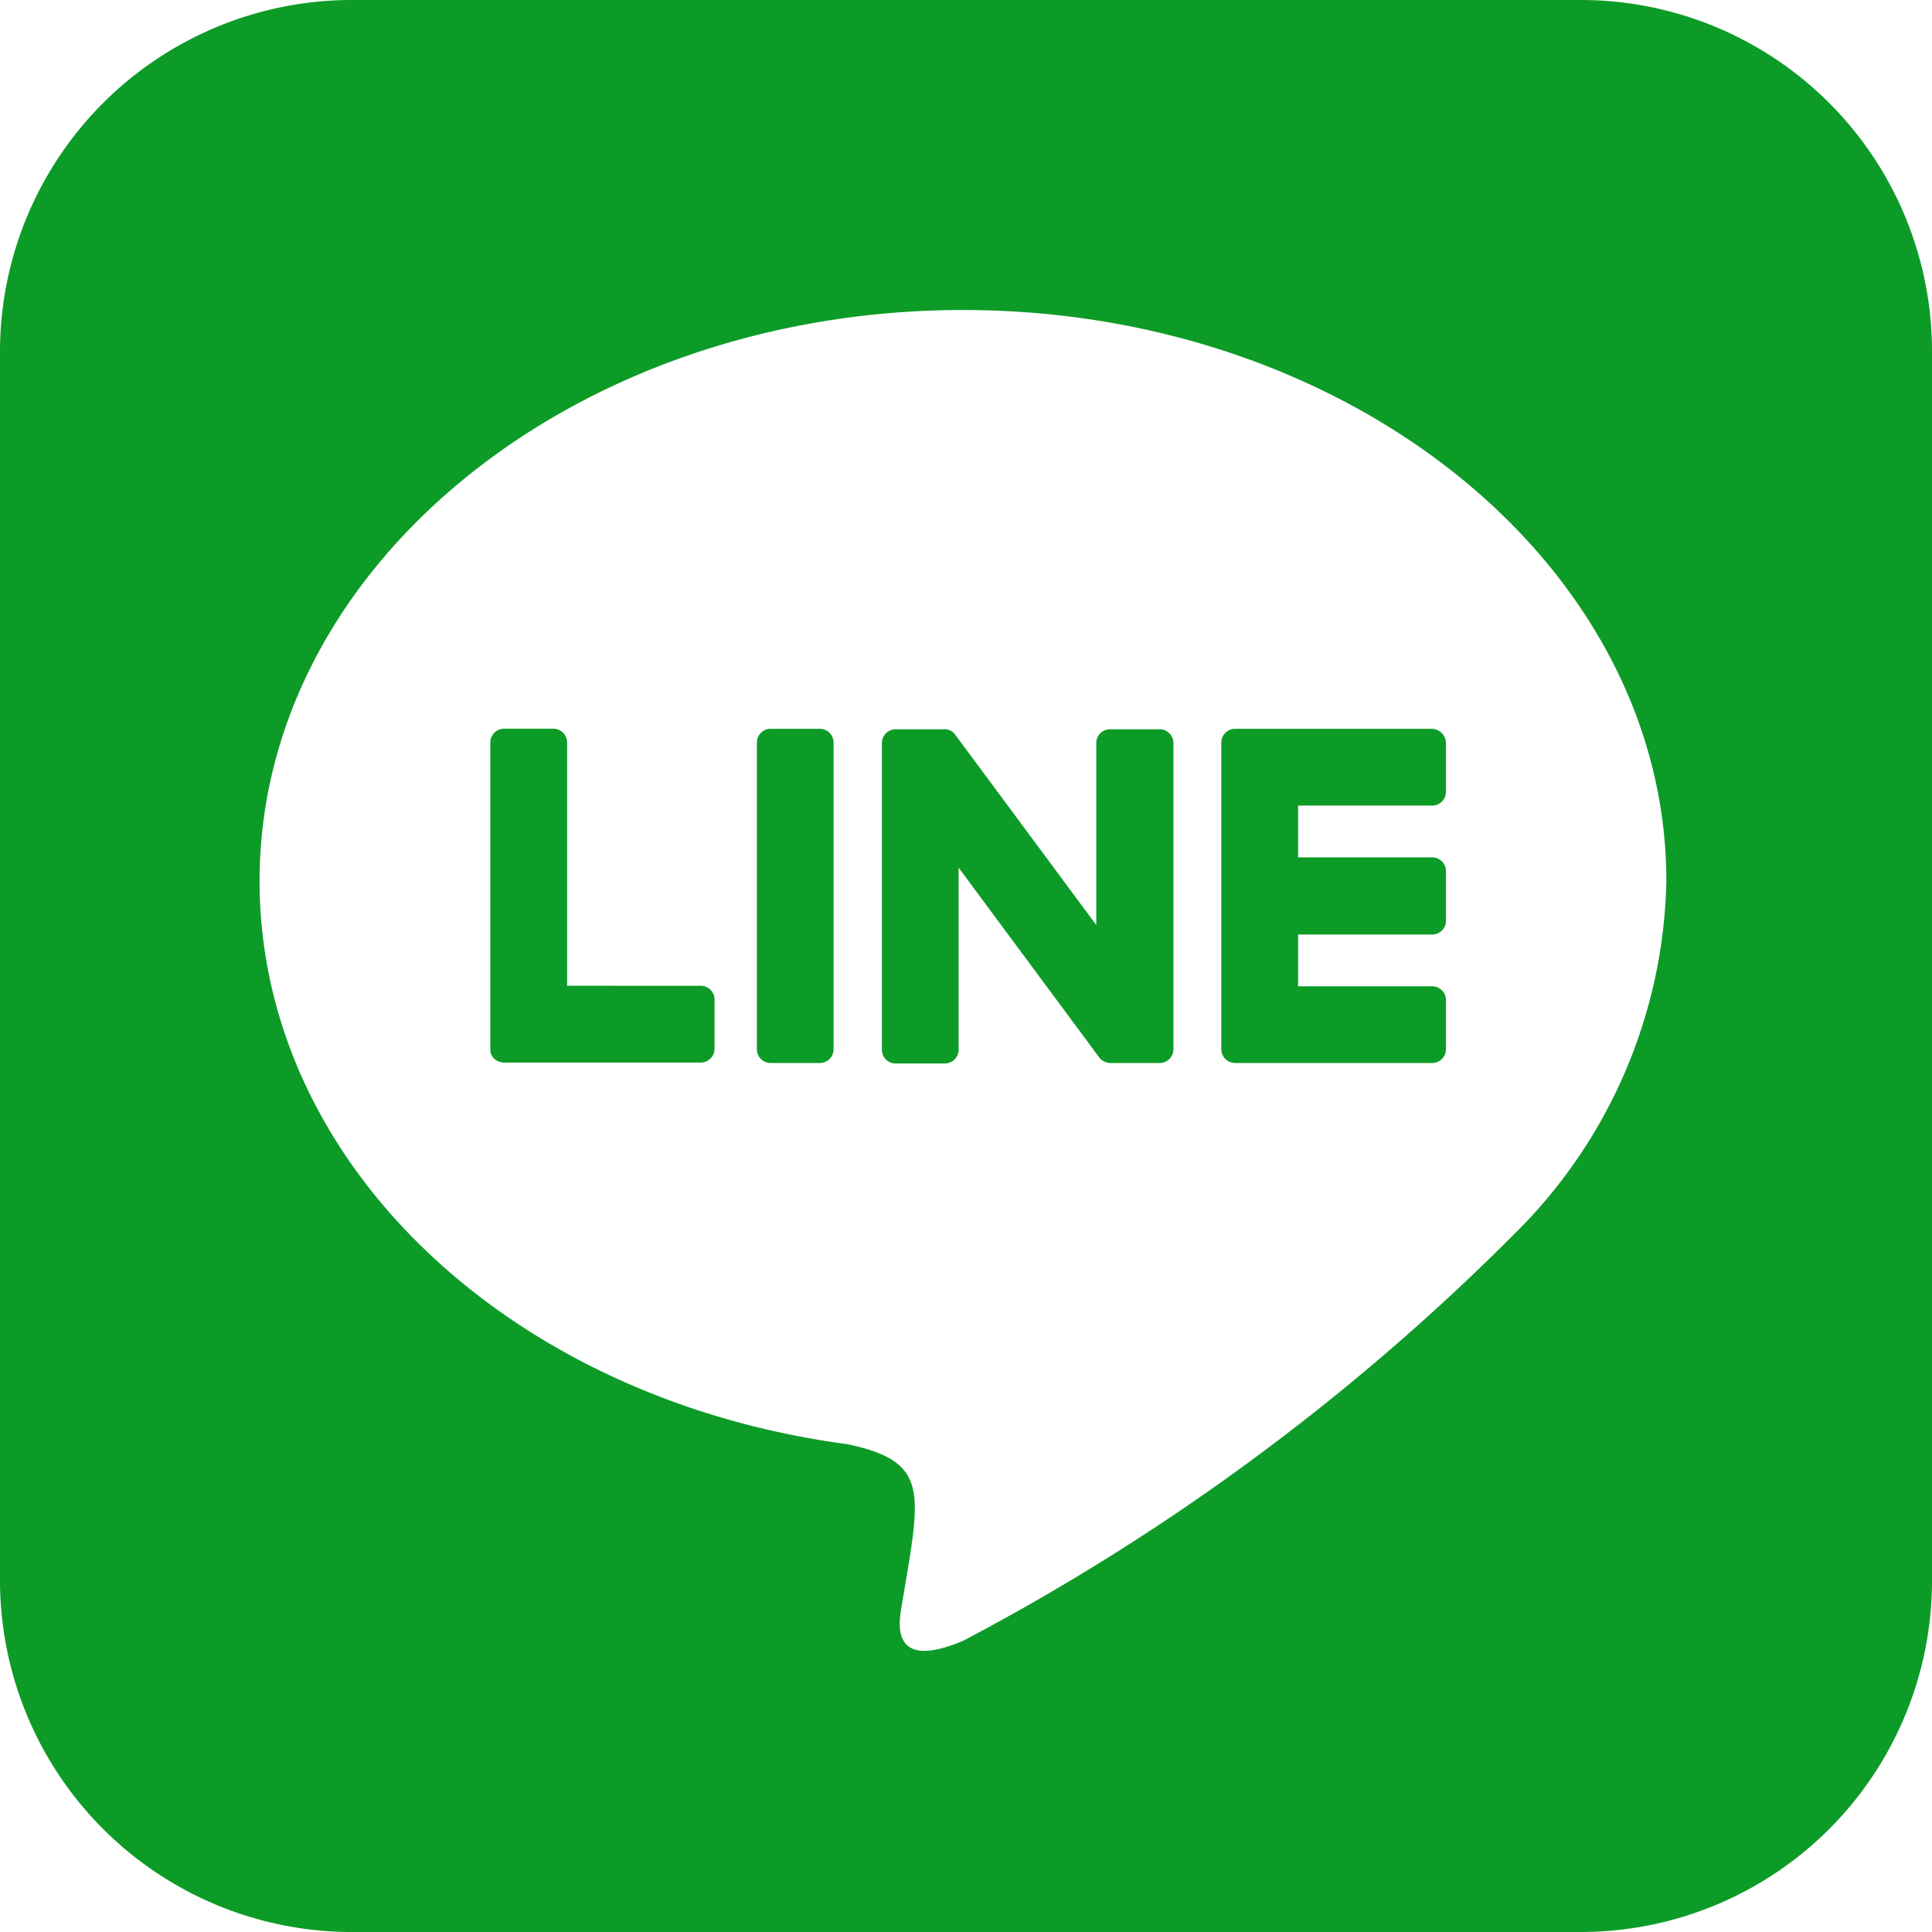 <svg xmlns="http://www.w3.org/2000/svg" width="28" height="28" viewBox="0 0 28 28">
  <path id="パス_1052" data-name="パス 1052" d="M3.006-15.238v4.444a.2.2,0,0,1-.2.2H2.094a.207.207,0,0,1-.163-.081l-2.038-2.75v2.638a.2.2,0,0,1-.2.2h-.712a.2.2,0,0,1-.2-.2v-4.444a.2.2,0,0,1,.2-.2h.706a.189.189,0,0,1,.163.087l2.038,2.75v-2.637a.2.2,0,0,1,.2-.2H2.8a.2.2,0,0,1,.206.194Zm-5.125-.2a.2.2,0,0,1,.2.2v4.444a.2.2,0,0,1-.2.2h-.712a.2.2,0,0,1-.2-.2v-4.444a.2.2,0,0,1,.2-.2h.712Zm-1.719,3.725a.2.2,0,0,1,.194.2v.712a.2.2,0,0,1-.2.2H-6.7a.211.211,0,0,1-.138-.056.184.184,0,0,1-.056-.138v-4.444a.2.2,0,0,1,.2-.2h.713a.2.2,0,0,1,.2.2v3.525ZM6.756-15.437a.21.21,0,0,1,.2.2v.712a.2.2,0,0,1-.2.2H4.813v.75H6.756a.2.2,0,0,1,.2.2v.719a.2.2,0,0,1-.2.2H4.813v.75H6.756a.2.2,0,0,1,.2.2v.712a.2.2,0,0,1-.2.2H3.9a.2.2,0,0,1-.2-.2v-4.444a.2.2,0,0,1,.2-.2H6.756ZM14-20.894V-3.062A5.091,5.091,0,0,1,8.894,2H-8.937A5.1,5.1,0,0,1-14-3.106V-20.937A5.1,5.1,0,0,1-8.894-26H8.938A5.091,5.091,0,0,1,14-20.894Zm-3.85,7.662c0-4.562-4.575-8.275-10.194-8.275s-10.194,3.712-10.194,8.275c0,4.087,3.625,7.513,8.525,8.163,1.194.256,1.056.694.788,2.3-.044.256-.206,1.006.881.55A32.944,32.944,0,0,0,7.969-8.138,7.384,7.384,0,0,0,10.15-13.231Z" transform="translate(14 26)" fill="#0d9b28"/>
</svg>
